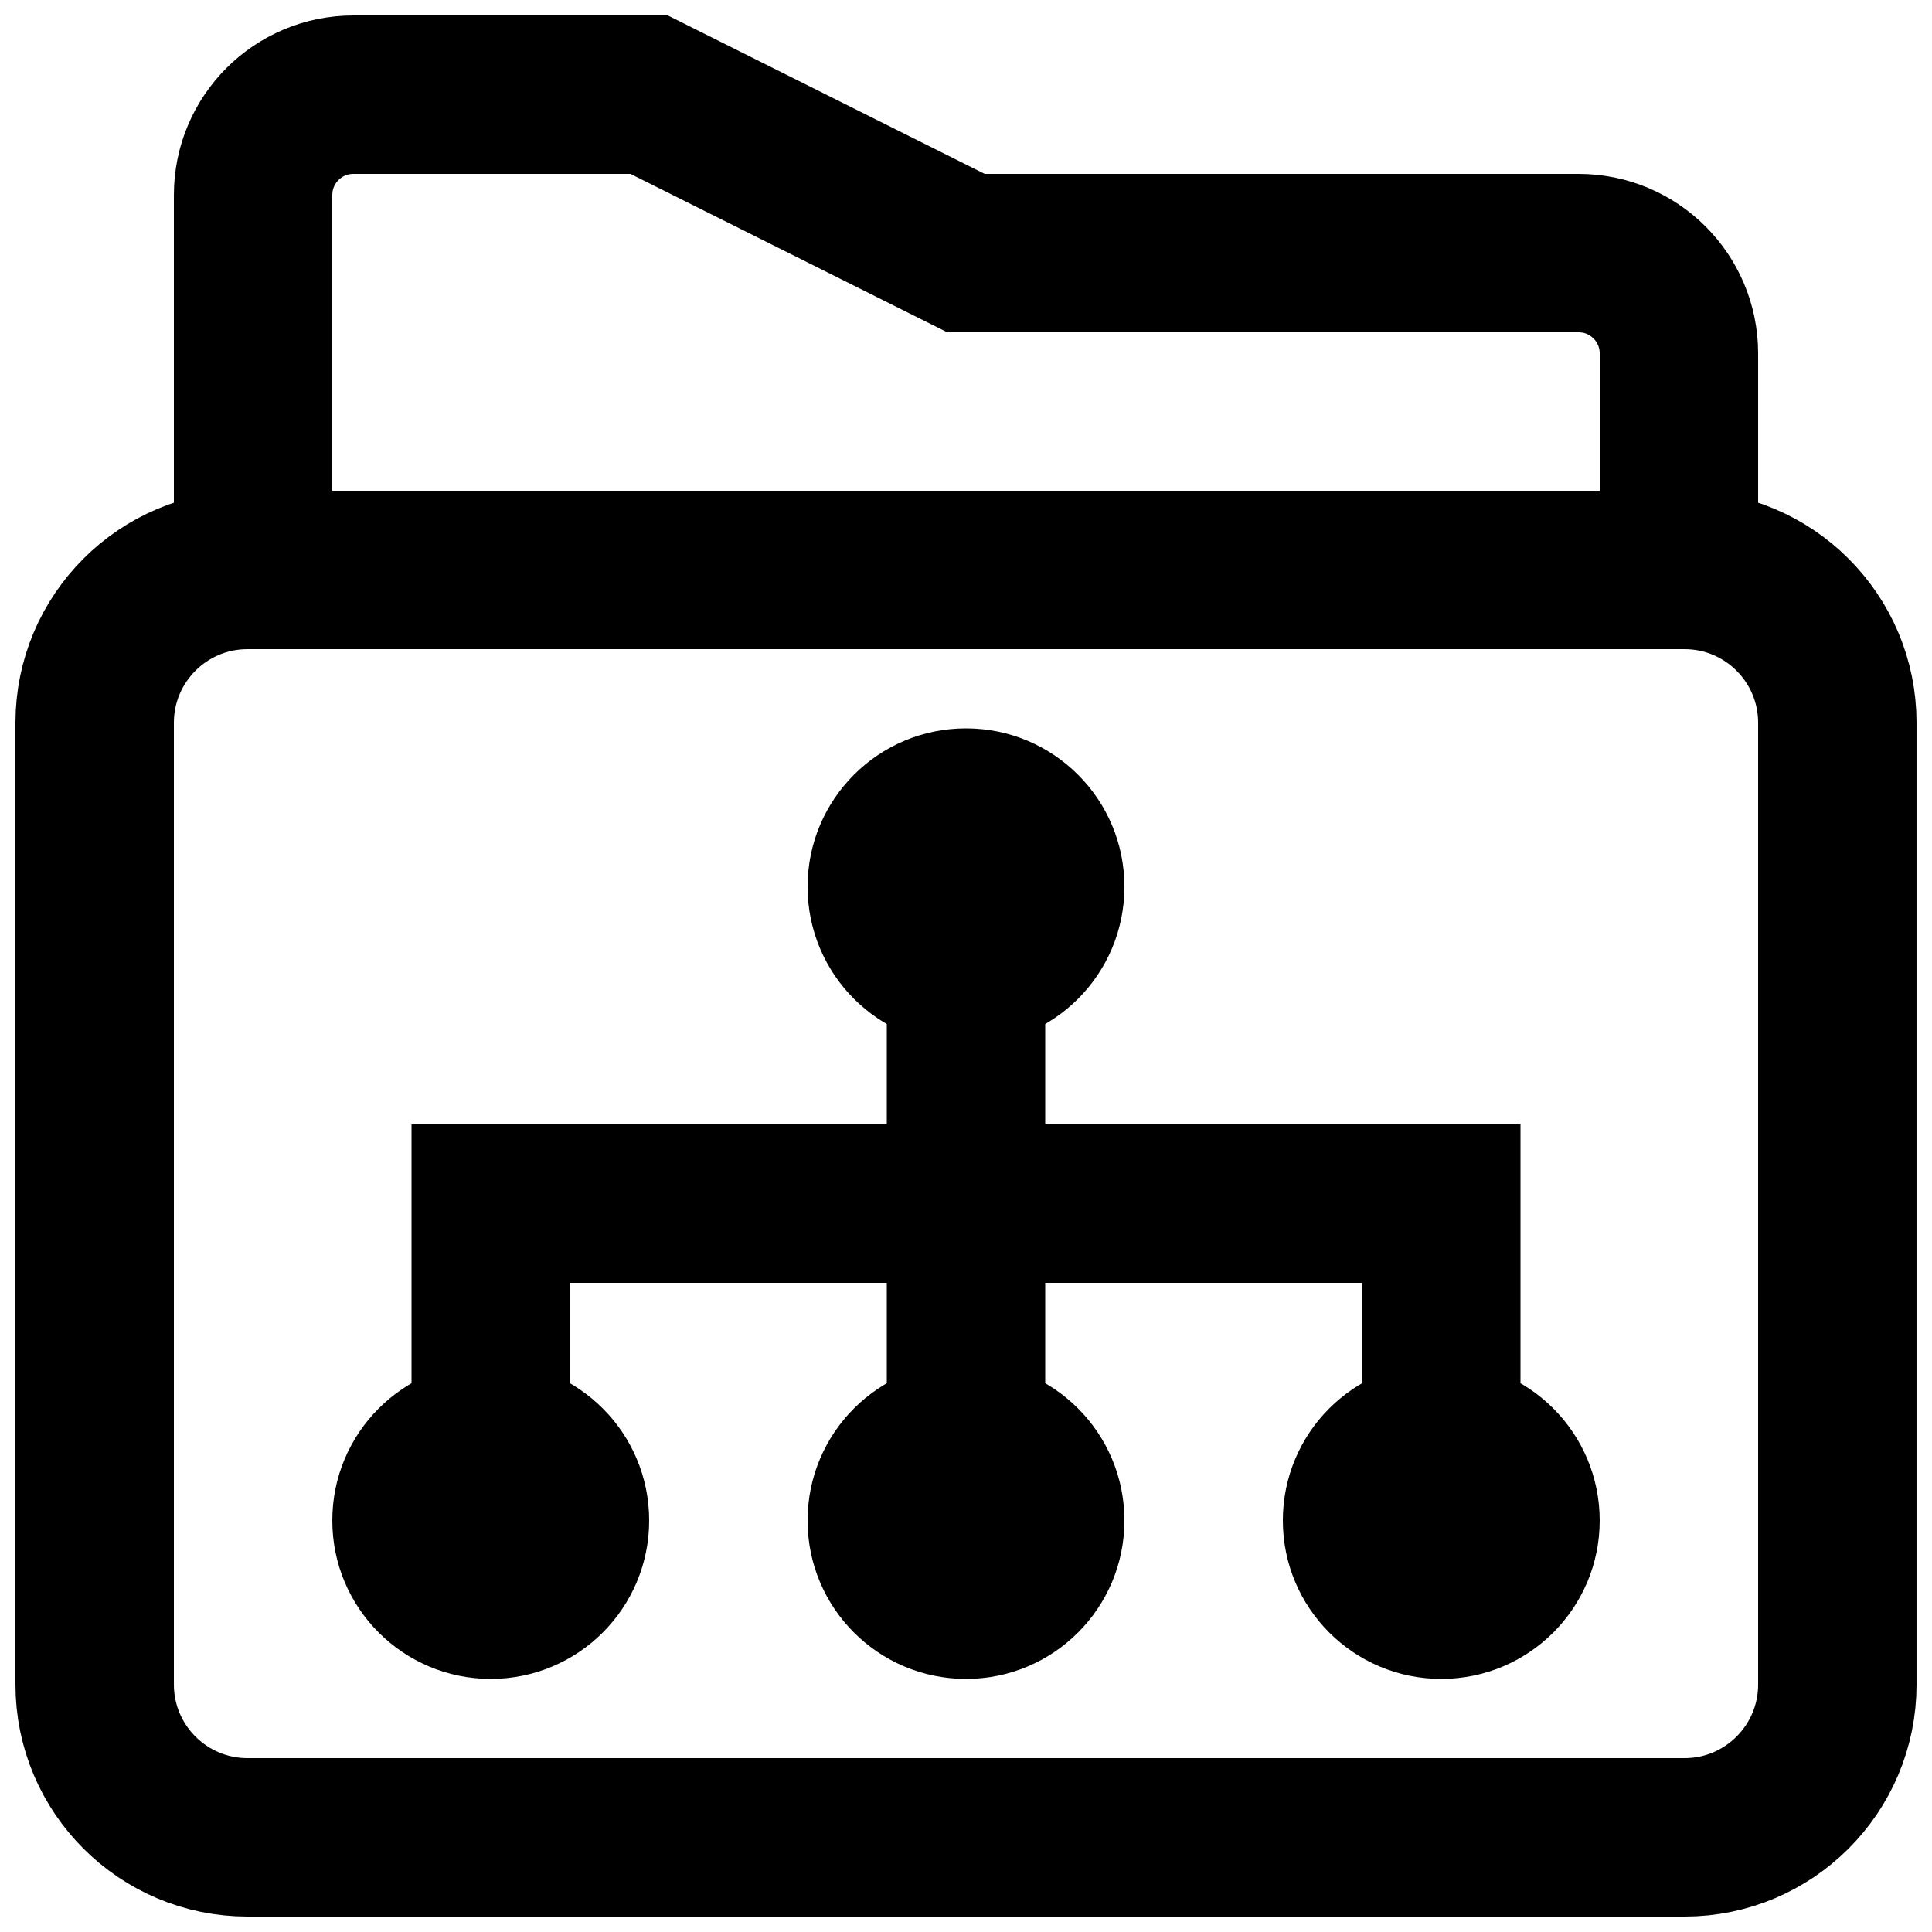 <?xml version="1.0" encoding="UTF-8"?>
<!-- Uploaded to: ICON Repo, www.svgrepo.com, Generator: ICON Repo Mixer Tools -->
<svg width="800px" height="800px" version="1.1" viewBox="144 144 512 512" xmlns="http://www.w3.org/2000/svg">
 <defs>
  <clipPath id="b">
   <path d="m148.09 148.09h503.81v503.81h-503.81z"/>
  </clipPath>
  <clipPath id="a">
   <path d="m148.09 148.09h503.81v384.91h-503.81z"/>
  </clipPath>
 </defs>
 <g clip-path="url(#b)">
  <path transform="matrix(20.992 0 0 20.992 169.09 169.09)" d="m20.071 22h-18.142c-1.065 0-1.929-0.864-1.929-1.929v-12.142c0-1.065 0.864-1.929 1.929-1.929h18.142c1.065 0 1.929 0.864 1.929 1.929v12.142c0 1.065-0.864 1.929-1.929 1.929z" fill="none" stroke="#000000" stroke-width="2"/>
 </g>
 <g clip-path="url(#a)">
  <path transform="matrix(20.992 0 0 20.992 169.09 169.09)" d="m20 6h-18v-4.734c0-0.699 0.567-1.266 1.266-1.266h3.734l4 2h7.734c0.699 0 1.266 0.567 1.266 1.266z" fill="none" stroke="#000000" stroke-width="2"/>
 </g>
 <path d="m400 588.93c-23.199 0-41.984-18.785-41.984-41.984 0-23.195 18.785-41.984 41.984-41.984 23.195 0 41.984 18.789 41.984 41.984 0 23.199-18.789 41.984-41.984 41.984" fill-rule="evenodd"/>
 <path d="m400 420.99c-23.199 0-41.984-18.789-41.984-41.984 0-23.199 18.785-41.984 41.984-41.984 23.195 0 41.984 18.785 41.984 41.984 0 23.195-18.789 41.984-41.984 41.984" fill-rule="evenodd"/>
 <path d="m525.95 588.93c-23.195 0-41.984-18.785-41.984-41.984 0-23.195 18.789-41.984 41.984-41.984 23.199 0 41.984 18.789 41.984 41.984 0 23.199-18.785 41.984-41.984 41.984" fill-rule="evenodd"/>
 <path d="m274.05 588.93c-23.195 0-41.984-18.785-41.984-41.984 0-23.195 18.789-41.984 41.984-41.984s41.984 18.789 41.984 41.984c0 23.199-18.789 41.984-41.984 41.984" fill-rule="evenodd"/>
 <path transform="matrix(20.992 0 0 20.992 169.09 169.09)" d="m5 17v-3h12v3" fill="none" stroke="#000000" stroke-width="2"/>
 <path transform="matrix(20.992 0 0 20.992 169.09 169.09)" d="m11 18v-7" fill="none" stroke="#000000" stroke-width="2"/>
</svg>